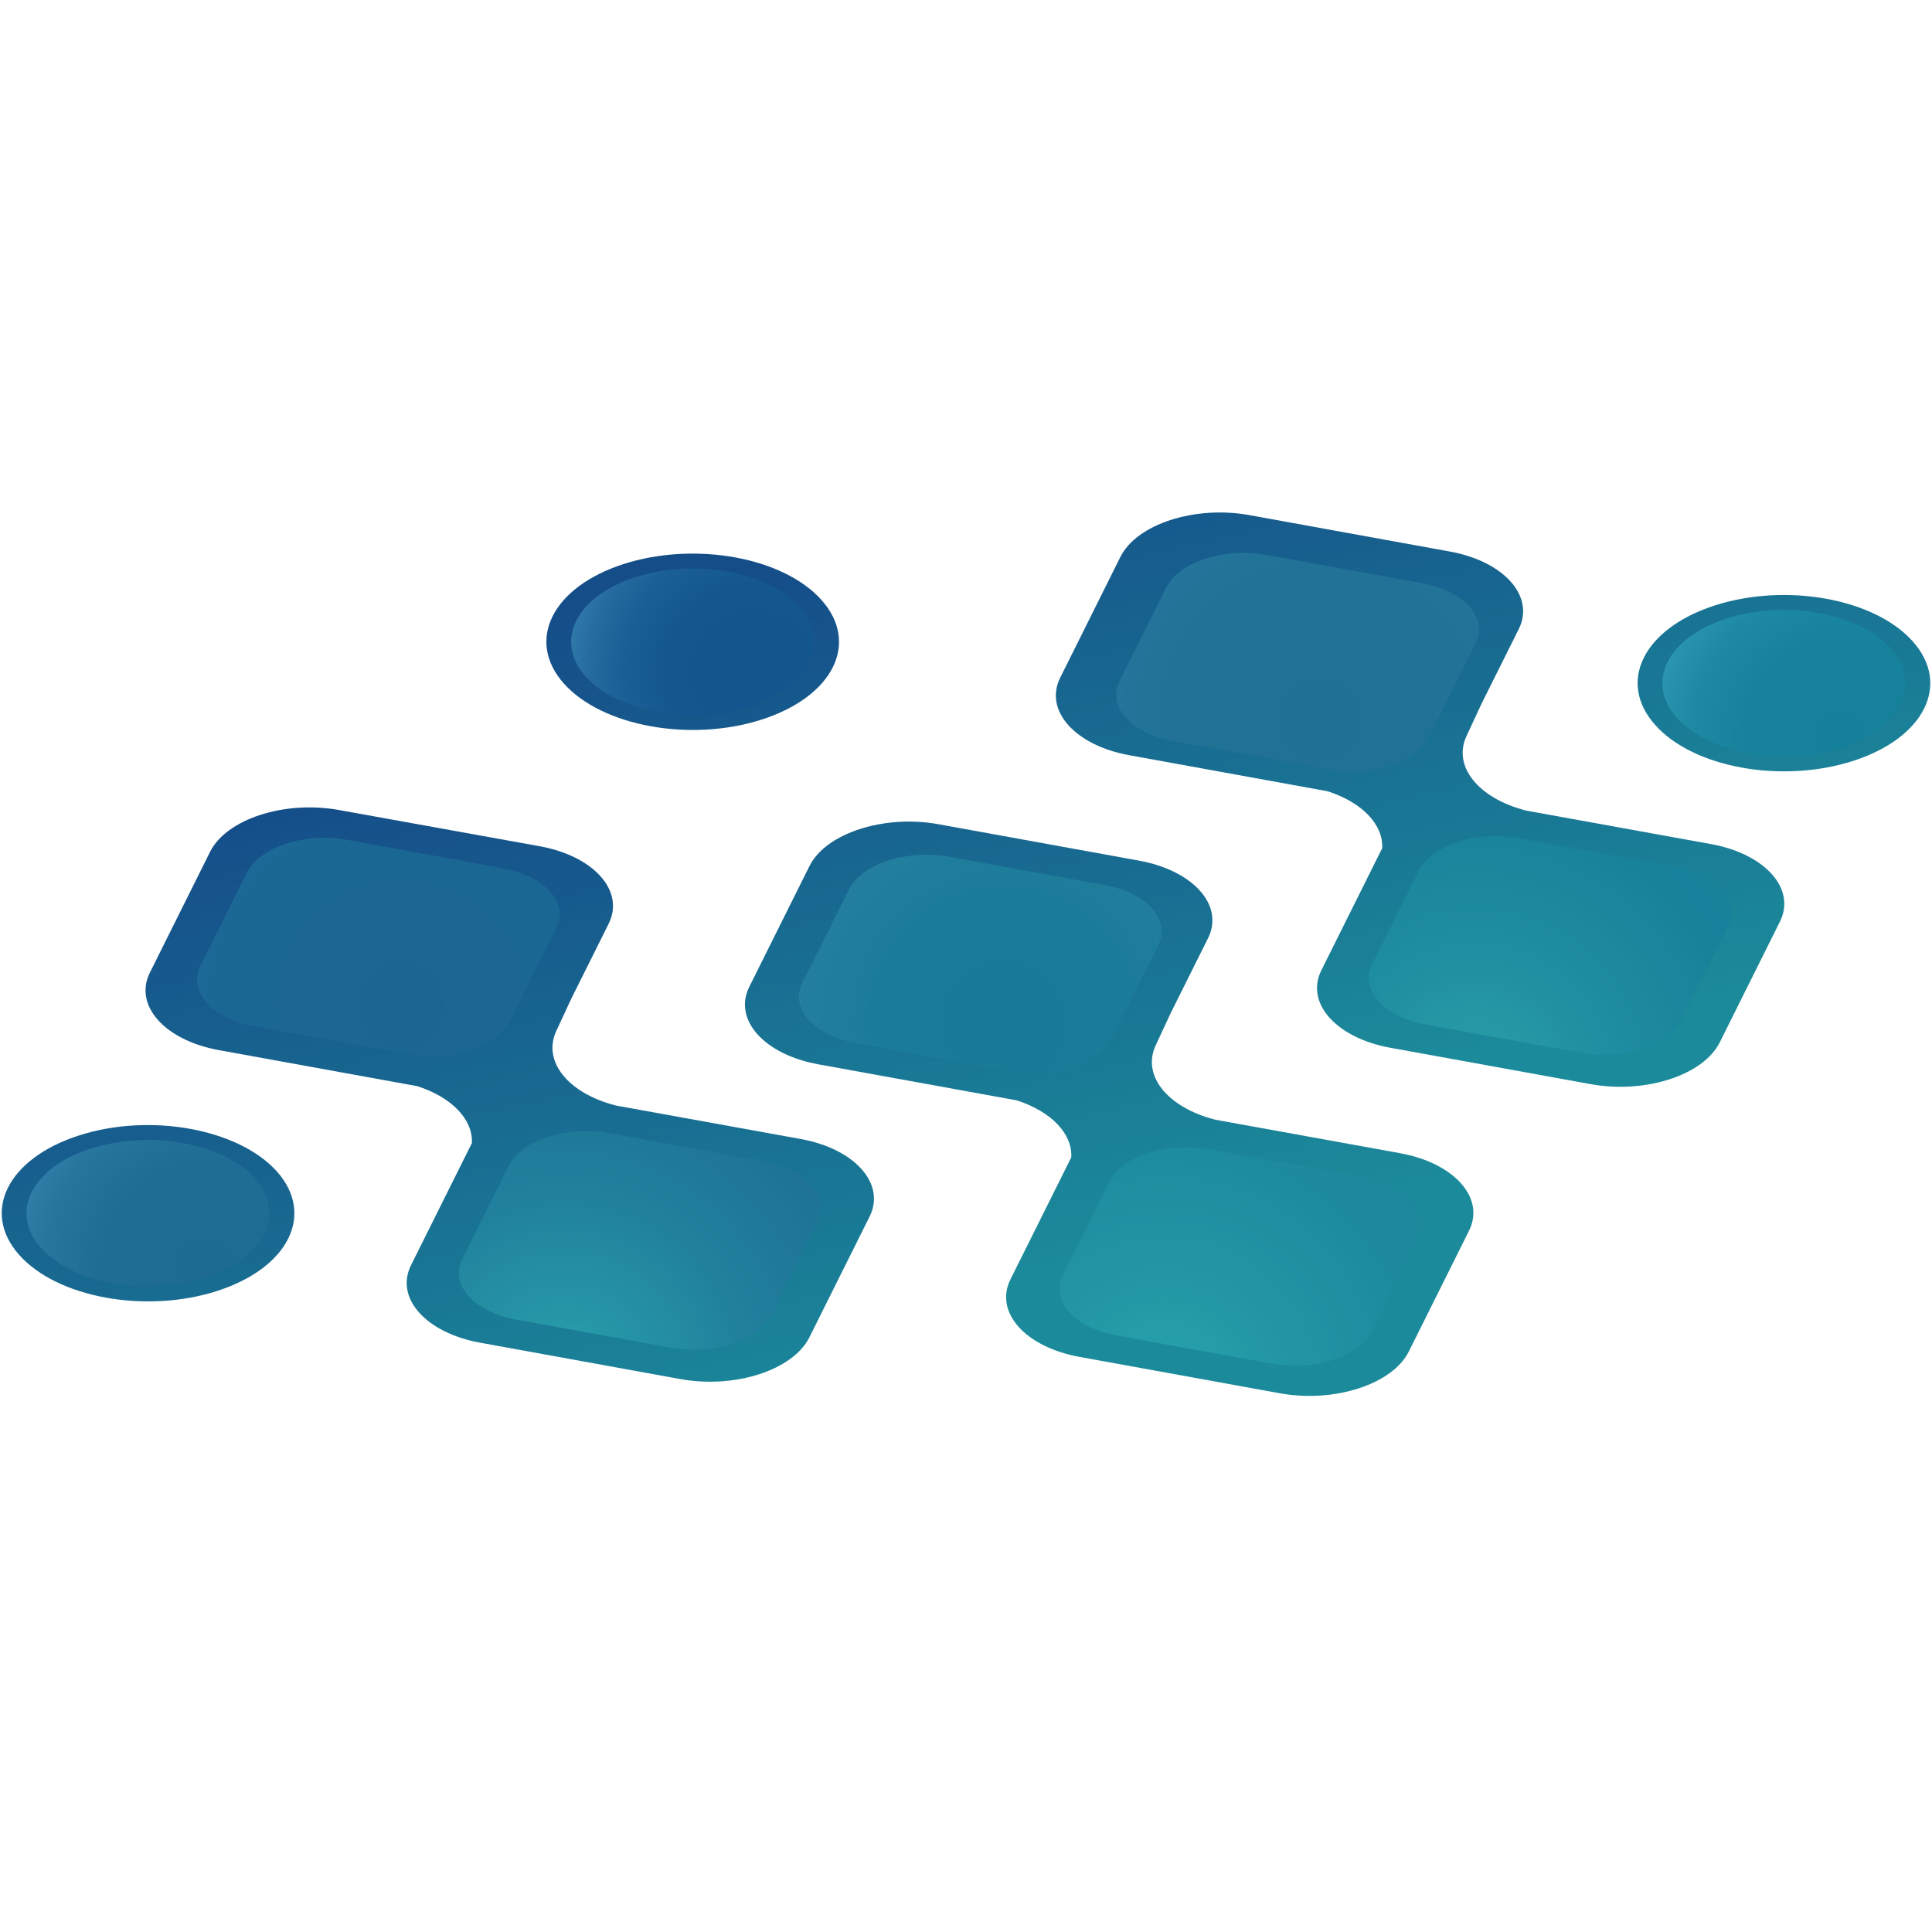 <?xml version="1.0" encoding="UTF-8" standalone="no"?>
<svg
   version="1.1"
   width="512"
   height="512"
   viewBox="0 0 436.194 436.193"
   xml:space="preserve"
   id="svg54"
   xmlns="http://www.w3.org/2000/svg"
   xmlns:svg="http://www.w3.org/2000/svg">
<desc
   id="desc1">Created with Fabric.js 5.3.0</desc>
<defs
   id="defs1">
<linearGradient
   id="SVGID_1_16_256882"
   gradientUnits="userSpaceOnUse"
   x1="318.342"
   y1="501.82"
   x2="401.465"
   y2="866.64">
<stop
   offset="0%"
   style="stop-color:rgb(21,77,137);stop-opacity: 1"
   id="stop1" />
<stop
   offset="100%"
   style="stop-color:rgb(27,138,154);stop-opacity: 1"
   id="stop2" />
</linearGradient><linearGradient
   id="SVGID_2_17_256883"
   gradientUnits="userSpaceOnUse"
   x1="757.345"
   y1="283.008"
   x2="840.468"
   y2="647.827">
<stop
   offset="0%"
   style="stop-color:rgb(21,77,137);stop-opacity: 1"
   id="stop3" />
<stop
   offset="100%"
   style="stop-color:rgb(27,138,154);stop-opacity: 1"
   id="stop4" />
</linearGradient><linearGradient
   id="SVGID_3_18_256884"
   gradientUnits="userSpaceOnUse"
   x1="144.115"
   y1="590.836"
   x2="226.136"
   y2="950.818">
<stop
   offset="0%"
   style="stop-color:rgb(21,77,137);stop-opacity: 1"
   id="stop5" />
<stop
   offset="100%"
   style="stop-color:rgb(27,138,154);stop-opacity: 1"
   id="stop6" />
</linearGradient><linearGradient
   id="SVGID_4_19_256885"
   gradientUnits="userSpaceOnUse"
   x1="933.53"
   y1="199.261"
   x2="1015.551"
   y2="559.242">
<stop
   offset="0%"
   style="stop-color:rgb(21,77,137);stop-opacity: 1"
   id="stop7" />
<stop
   offset="100%"
   style="stop-color:rgb(27,138,154);stop-opacity: 1"
   id="stop8" />
</linearGradient><linearGradient
   id="SVGID_5_20_256886"
   gradientUnits="userSpaceOnUse"
   x1="588.956"
   y1="381.093"
   x2="672.079"
   y2="745.912">
<stop
   offset="0%"
   style="stop-color:rgb(21,77,137);stop-opacity: 1"
   id="stop9" />
<stop
   offset="100%"
   style="stop-color:rgb(27,138,154);stop-opacity: 1"
   id="stop10" />
</linearGradient><linearGradient
   id="SVGID_6_21_256887"
   gradientUnits="userSpaceOnUse"
   x1="441.427"
   y1="414.188"
   x2="523.448"
   y2="774.169">
<stop
   offset="0%"
   style="stop-color:rgb(21,77,137);stop-opacity: 1"
   id="stop11" />
<stop
   offset="100%"
   style="stop-color:rgb(27,138,154);stop-opacity: 1"
   id="stop12" />
</linearGradient><radialGradient
   id="SVGID_7_22_256888"
   gradientUnits="userSpaceOnUse"
   cx="478.189"
   cy="458.735"
   r="90.735"
   fx="478.189"
   fy="458.735">
<stop
   offset="0%"
   style="stop-color:rgb(17,85,140);stop-opacity: 1"
   id="stop13" />
<stop
   offset="47.29%"
   style="stop-color:rgb(19,87,142);stop-opacity: 1"
   id="stop14" />
<stop
   offset="71.68%"
   style="stop-color:rgb(26,95,149);stop-opacity: 1"
   id="stop15" />
<stop
   offset="90.77%"
   style="stop-color:rgb(38,108,160);stop-opacity: 1"
   id="stop16" />
<stop
   offset="100%"
   style="stop-color:rgb(46,118,168);stop-opacity: 1"
   id="stop17" />
</radialGradient><radialGradient
   id="SVGID_8_23_256889"
   gradientUnits="userSpaceOnUse"
   cx="1022.061"
   cy="490.34"
   r="95.552"
   fx="1022.061"
   fy="490.34">
<stop
   offset="0%"
   style="stop-color:rgb(20,128,153);stop-opacity: 1"
   id="stop18" />
<stop
   offset="51.12%"
   style="stop-color:rgb(22,130,155);stop-opacity: 1"
   id="stop19" />
<stop
   offset="77.45%"
   style="stop-color:rgb(30,137,163);stop-opacity: 1"
   id="stop20" />
<stop
   offset="98.09%"
   style="stop-color:rgb(43,149,176);stop-opacity: 1"
   id="stop21" />
<stop
   offset="100%"
   style="stop-color:rgb(45,150,178);stop-opacity: 1"
   id="stop22" />
</radialGradient><radialGradient
   id="SVGID_9_24_256890"
   gradientUnits="userSpaceOnUse"
   cx="203.842"
   cy="755.497"
   r="95.552"
   fx="203.842"
   fy="755.497">
<stop
   offset="0%"
   style="stop-color:rgb(29,106,147);stop-opacity: 1"
   id="stop23" />
<stop
   offset="54.42%"
   style="stop-color:rgb(31,108,149);stop-opacity: 1"
   id="stop24" />
<stop
   offset="82.44%"
   style="stop-color:rgb(39,116,157);stop-opacity: 1"
   id="stop25" />
<stop
   offset="100%"
   style="stop-color:rgb(48,125,167);stop-opacity: 1"
   id="stop26" />
</radialGradient><radialGradient
   id="SVGID_10_25_256891"
   gradientUnits="userSpaceOnUse"
   cx="603.409"
   cy="633.913"
   r="127.779"
   fx="603.409"
   fy="633.913">
<stop
   offset="0%"
   style="stop-color:rgb(25,123,152);stop-opacity: 1"
   id="stop27" />
<stop
   offset="51.7%"
   style="stop-color:rgb(27,124,153);stop-opacity: 1"
   id="stop28" />
<stop
   offset="78.33%"
   style="stop-color:rgb(35,126,158);stop-opacity: 1"
   id="stop29" />
<stop
   offset="99.22%"
   style="stop-color:rgb(48,131,167);stop-opacity: 1"
   id="stop30" />
<stop
   offset="100%"
   style="stop-color:rgb(49,131,167);stop-opacity: 1"
   id="stop31" />
</radialGradient><radialGradient
   id="SVGID_11_26_256892"
   gradientUnits="userSpaceOnUse"
   cx="684.25"
   cy="819.123"
   r="199.316"
   fx="684.25"
   fy="819.123">
<stop
   offset="0%"
   style="stop-color:rgb(41,165,174);stop-opacity: 1"
   id="stop32" />
<stop
   offset="26.89%"
   style="stop-color:rgb(35,151,165);stop-opacity: 1"
   id="stop33" />
<stop
   offset="64.63%"
   style="stop-color:rgb(29,138,158);stop-opacity: 1"
   id="stop34" />
<stop
   offset="100%"
   style="stop-color:rgb(27,134,155);stop-opacity: 1"
   id="stop35" />
</radialGradient><radialGradient
   id="SVGID_12_27_256893"
   gradientUnits="userSpaceOnUse"
   cx="383.716"
   cy="811.128"
   r="199.316"
   fx="383.716"
   fy="811.128">
<stop
   offset="0%"
   style="stop-color:rgb(41,165,174);stop-opacity: 1"
   id="stop36" />
<stop
   offset="15.64%"
   style="stop-color:rgb(38,150,167);stop-opacity: 1"
   id="stop37" />
<stop
   offset="44.86%"
   style="stop-color:rgb(33,129,157);stop-opacity: 1"
   id="stop38" />
<stop
   offset="73.34%"
   style="stop-color:rgb(30,116,151);stop-opacity: 1"
   id="stop39" />
<stop
   offset="100%"
   style="stop-color:rgb(29,112,149);stop-opacity: 1"
   id="stop40" />
</radialGradient><radialGradient
   id="SVGID_13_28_256894"
   gradientUnits="userSpaceOnUse"
   cx="838.961"
   cy="663.598"
   r="199.316"
   fx="838.961"
   fy="663.598">
<stop
   offset="0%"
   style="stop-color:rgb(43,161,169);stop-opacity: 1"
   id="stop41" />
<stop
   offset="31.29%"
   style="stop-color:rgb(32,143,161);stop-opacity: 1"
   id="stop42" />
<stop
   offset="66.52%"
   style="stop-color:rgb(24,130,155);stop-opacity: 1"
   id="stop43" />
<stop
   offset="99.55%"
   style="stop-color:rgb(21,126,153);stop-opacity: 1"
   id="stop44" />
</radialGradient><radialGradient
   id="SVGID_14_29_256895"
   gradientUnits="userSpaceOnUse"
   cx="762.134"
   cy="482.889"
   r="127.779"
   fx="762.134"
   fy="482.889">
<stop
   offset="0%"
   style="stop-color:rgb(31,113,148);stop-opacity: 1"
   id="stop45" />
<stop
   offset="60.14%"
   style="stop-color:rgb(33,114,150);stop-opacity: 1"
   id="stop46" />
<stop
   offset="91.11%"
   style="stop-color:rgb(38,118,158);stop-opacity: 1"
   id="stop47" />
<stop
   offset="100%"
   style="stop-color:rgb(41,120,162);stop-opacity: 1"
   id="stop48" />
</radialGradient><radialGradient
   id="SVGID_15_30_256896"
   gradientUnits="userSpaceOnUse"
   cx="302.355"
   cy="625.407"
   r="127.779"
   fx="302.355"
   fy="625.407">
<stop
   offset="0%"
   style="stop-color:rgb(27,102,145);stop-opacity: 1"
   id="stop49" />
<stop
   offset="66.08%"
   style="stop-color:rgb(27,103,147);stop-opacity: 1"
   id="stop50" />
<stop
   offset="100%"
   style="stop-color:rgb(29,106,155);stop-opacity: 1"
   id="stop51" />
</radialGradient></defs>
<g
   transform="translate(640,512)"
   id="background-logo">
<rect
   style="opacity:1;fill:#ffffff;fill-opacity:0;fill-rule:nonzero;stroke:none;stroke-width:0;stroke-linecap:butt;stroke-linejoin:miter;stroke-miterlimit:4;stroke-dasharray:none;stroke-dashoffset:0"
   paint-order="stroke"
   x="-640"
   y="-512"
   rx="0"
   ry="0"
   width="1280"
   height="1024"
   id="rect1" />
</g>



<g
   transform="matrix(1.905,0,0,1.905,218.099,215.431)"
   id="logo-logo">
<g
   paint-order="stroke"
   id="g52">
		<g
   transform="matrix(0.237,0,0,0.237,-54.074,16.635)"
   id="g2">
<linearGradient
   id="linearGradient53"
   gradientUnits="userSpaceOnUse"
   x1="318.342"
   y1="501.82"
   x2="401.465"
   y2="866.64">
<stop
   offset="0%"
   style="stop-color:rgb(21,77,137);stop-opacity: 1"
   id="stop52" />
<stop
   offset="100%"
   style="stop-color:rgb(27,138,154);stop-opacity: 1"
   id="stop53" />
</linearGradient>
<path
   style="opacity:1;fill:url(#SVGID_1_16_256882);fill-rule:nonzero;stroke:none;stroke-width:1;stroke-linecap:butt;stroke-linejoin:miter;stroke-miterlimit:4;stroke-dasharray:none;stroke-dashoffset:0"
   paint-order="stroke"
   d="m 409.8,675.7 92.2,16.7 c 27.2,4.9 42.8,22.4 34.6,38.8 l -30.1,60.4 c -8.2,16.4 -37.2,25.8 -64.4,20.9 L 341.9,794.3 c -27.2,-4.9 -42.8,-22.4 -34.6,-38.8 l 30.1,-60.4 c 0.1,-0.2 0.2,-0.3 0.3,-0.5 0.7,-11.8 -9.9,-23 -27.3,-28.6 l -99.1,-18 c -27.2,-4.9 -42.8,-22.4 -34.6,-38.8 l 30.1,-60.4 C 215,532.4 244,523 271.2,527.9 L 371.5,546 c 27.2,4.9 42.8,22.4 34.6,38.8 l -18.6,37.3 -7.3,15.7 c -7.7,15.5 5.5,31.8 29.6,37.9 z"
   stroke-linecap="round"
   id="path2"
   transform="translate(-356.65,-670.2)" />
</g>
		<g
   transform="matrix(0.237,0,0,0.237,53.814,-18.317)"
   id="g4">
<linearGradient
   id="linearGradient55"
   gradientUnits="userSpaceOnUse"
   x1="757.345"
   y1="283.008"
   x2="840.468"
   y2="647.827">
<stop
   offset="0%"
   style="stop-color:rgb(21,77,137);stop-opacity: 1"
   id="stop54" />
<stop
   offset="100%"
   style="stop-color:rgb(27,138,154);stop-opacity: 1"
   id="stop55" />
</linearGradient>
<path
   style="opacity:1;fill:url(#SVGID_2_17_256883);fill-rule:nonzero;stroke:none;stroke-width:1;stroke-linecap:butt;stroke-linejoin:miter;stroke-miterlimit:4;stroke-dasharray:none;stroke-dashoffset:0"
   paint-order="stroke"
   d="m 865.1,528.2 92.2,16.7 c 27.2,4.9 42.8,22.4 34.6,38.8 l -30.1,60.4 c -8.2,16.4 -37.2,25.8 -64.4,20.9 L 797.2,646.8 C 770,641.9 754.4,624.4 762.6,608 l 30.1,-60.4 c 0.1,-0.2 0.2,-0.3 0.3,-0.5 0.7,-11.8 -9.9,-23 -27.3,-28.6 l -99.1,-18 C 639.4,495.6 623.8,478.1 632,461.7 l 30.1,-60.4 c 8.2,-16.4 37.2,-25.8 64.4,-20.9 l 100.2,18.2 c 27.2,4.9 42.8,22.4 34.6,38.8 l -18.6,37.3 -7.3,15.7 c -7.6,15.4 5.6,31.7 29.7,37.8 z"
   stroke-linecap="round"
   id="path4"
   transform="translate(-811.95,-522.7)" />
</g>
		<g
   transform="matrix(0.237,0,0,0.237,-96.94,30.7)"
   id="g6">
<linearGradient
   id="linearGradient57"
   gradientUnits="userSpaceOnUse"
   x1="144.115"
   y1="590.836"
   x2="226.136"
   y2="950.818">
<stop
   offset="0%"
   style="stop-color:rgb(21,77,137);stop-opacity: 1"
   id="stop56" />
<stop
   offset="100%"
   style="stop-color:rgb(27,138,154);stop-opacity: 1"
   id="stop57" />
</linearGradient>
<path
   style="opacity:1;fill:url(#SVGID_3_18_256884);fill-rule:nonzero;stroke:none;stroke-width:1;stroke-linecap:butt;stroke-linejoin:miter;stroke-miterlimit:4;stroke-dasharray:none;stroke-dashoffset:0"
   paint-order="stroke"
   d="m 240.2,708.7 c 19.1,21.5 5.8,48.2 -29.8,59.7 -35.6,11.5 -80,3.5 -99.1,-18 -19.1,-21.5 -5.8,-48.2 29.8,-59.7 35.6,-11.5 79.9,-3.4 99.1,18 z"
   stroke-linecap="round"
   id="path6"
   transform="translate(-175.75,-729.56)" />
</g>
		<g
   transform="matrix(0.237,0,0,0.237,96.94,-32.12)"
   id="g8">
<linearGradient
   id="linearGradient59"
   gradientUnits="userSpaceOnUse"
   x1="933.53"
   y1="199.261"
   x2="1015.551"
   y2="559.242">
<stop
   offset="0%"
   style="stop-color:rgb(21,77,137);stop-opacity: 1"
   id="stop58" />
<stop
   offset="100%"
   style="stop-color:rgb(27,138,154);stop-opacity: 1"
   id="stop59" />
</linearGradient>
<path
   style="opacity:1;fill:url(#SVGID_4_19_256885);fill-rule:nonzero;stroke:none;stroke-width:1;stroke-linecap:butt;stroke-linejoin:miter;stroke-miterlimit:4;stroke-dasharray:none;stroke-dashoffset:0"
   paint-order="stroke"
   d="m 1058.4,443.6 c 19.1,21.5 5.8,48.2 -29.8,59.7 -35.6,11.5 -80,3.5 -99.1,-18 -19.1,-21.5 -5.8,-48.2 29.8,-59.7 35.6,-11.5 80,-3.5 99.1,18 z"
   stroke-linecap="round"
   id="path8"
   transform="translate(-993.95,-464.45)" />
</g>
		<g
   transform="matrix(0.237,0,0,0.237,16.966,18.317)"
   id="g10">
<linearGradient
   id="linearGradient61"
   gradientUnits="userSpaceOnUse"
   x1="588.956"
   y1="381.093"
   x2="672.079"
   y2="745.912">
<stop
   offset="0%"
   style="stop-color:rgb(21,77,137);stop-opacity: 1"
   id="stop60" />
<stop
   offset="100%"
   style="stop-color:rgb(27,138,154);stop-opacity: 1"
   id="stop61" />
</linearGradient>
<path
   style="opacity:1;fill:url(#SVGID_5_20_256886);fill-rule:nonzero;stroke:none;stroke-width:1;stroke-linecap:butt;stroke-linejoin:miter;stroke-miterlimit:4;stroke-dasharray:none;stroke-dashoffset:0"
   paint-order="stroke"
   d="m 705.9,592 -18.6,37.3 v 0 L 680,645 c -7.7,15.4 5.5,31.7 29.6,37.8 l 92.2,16.7 c 27.2,4.9 42.8,22.4 34.6,38.8 l -30.1,60.4 c -8.2,16.4 -37.2,25.8 -64.4,20.9 L 641.7,801.4 C 614.5,796.5 598.9,779 607.1,762.6 l 30.1,-60.4 c 0.1,-0.2 0.2,-0.3 0.3,-0.5 0.7,-11.8 -9.9,-23 -27.3,-28.6 l -99.1,-18 c -27.2,-4.9 -42.8,-22.4 -34.6,-38.8 l 30.1,-60.4 c 8.2,-16.4 37.2,-25.8 64.4,-20.9 l 100.2,18.2 c 27.3,4.9 42.9,22.4 34.7,38.8 z"
   stroke-linecap="round"
   id="path10"
   transform="translate(-656.45,-677.3)" />
</g>
		<g
   transform="matrix(0.237,0,0,0.237,-32.392,-37.025)"
   id="g12">
<linearGradient
   id="linearGradient63"
   gradientUnits="userSpaceOnUse"
   x1="441.427"
   y1="414.188"
   x2="523.448"
   y2="774.169">
<stop
   offset="0%"
   style="stop-color:rgb(21,77,137);stop-opacity: 1"
   id="stop62" />
<stop
   offset="100%"
   style="stop-color:rgb(27,138,154);stop-opacity: 1"
   id="stop63" />
</linearGradient>
<path
   style="opacity:1;fill:url(#SVGID_6_21_256887);fill-rule:nonzero;stroke:none;stroke-width:1;stroke-linecap:butt;stroke-linejoin:miter;stroke-miterlimit:4;stroke-dasharray:none;stroke-dashoffset:0"
   paint-order="stroke"
   d="m 383.7,464.6 c -19.1,-21.5 -5.8,-48.2 29.8,-59.7 35.6,-11.5 80,-3.5 99.1,18 19.1,21.5 5.8,48.2 -29.8,59.7 -35.6,11.5 -79.9,3.5 -99.1,-18 z"
   stroke-linecap="round"
   id="path12"
   transform="translate(-448.15,-443.75)" />
</g>
		<g
   transform="matrix(0.237,0,0,0.237,-32.404,-37.025)"
   id="g17">
<radialGradient
   id="radialGradient68"
   gradientUnits="userSpaceOnUse"
   cx="478.189"
   cy="458.735"
   r="90.735"
   fx="478.189"
   fy="458.735">
<stop
   offset="0%"
   style="stop-color:rgb(17,85,140);stop-opacity: 1"
   id="stop64" />
<stop
   offset="47.29%"
   style="stop-color:rgb(19,87,142);stop-opacity: 1"
   id="stop65" />
<stop
   offset="71.68%"
   style="stop-color:rgb(26,95,149);stop-opacity: 1"
   id="stop66" />
<stop
   offset="90.77%"
   style="stop-color:rgb(38,108,160);stop-opacity: 1"
   id="stop67" />
<stop
   offset="100%"
   style="stop-color:rgb(46,118,168);stop-opacity: 1"
   id="stop68" />
</radialGradient>
<path
   style="opacity:1;fill:url(#SVGID_7_22_256888);fill-rule:nonzero;stroke:none;stroke-width:1;stroke-linecap:butt;stroke-linejoin:miter;stroke-miterlimit:4;stroke-dasharray:none;stroke-dashoffset:0"
   paint-order="stroke"
   d="m 394.6,461.1 c -15.9,-17.8 -4.8,-40 24.7,-49.6 29.6,-9.6 66.4,-2.9 82.3,14.9 15.9,17.8 4.8,40 -24.7,49.6 -29.5,9.6 -66.4,2.9 -82.3,-14.9 z"
   stroke-linecap="round"
   id="path17"
   transform="translate(-448.1,-443.75)" />
</g>
		<g
   transform="matrix(0.237,0,0,0.237,96.928,-32.12)"
   id="g22">
<radialGradient
   id="radialGradient73"
   gradientUnits="userSpaceOnUse"
   cx="1022.061"
   cy="490.34"
   r="95.552"
   fx="1022.061"
   fy="490.34">
<stop
   offset="0%"
   style="stop-color:rgb(20,128,153);stop-opacity: 1"
   id="stop69" />
<stop
   offset="51.12%"
   style="stop-color:rgb(22,130,155);stop-opacity: 1"
   id="stop70" />
<stop
   offset="77.45%"
   style="stop-color:rgb(30,137,163);stop-opacity: 1"
   id="stop71" />
<stop
   offset="98.09%"
   style="stop-color:rgb(43,149,176);stop-opacity: 1"
   id="stop72" />
<stop
   offset="100%"
   style="stop-color:rgb(45,150,178);stop-opacity: 1"
   id="stop73" />
</radialGradient>
<path
   style="opacity:1;fill:url(#SVGID_8_23_256889);fill-rule:nonzero;stroke:none;stroke-width:1;stroke-linecap:butt;stroke-linejoin:miter;stroke-miterlimit:4;stroke-dasharray:none;stroke-dashoffset:0"
   paint-order="stroke"
   d="m 940.4,481.8 c -15.9,-17.8 -4.8,-40 24.7,-49.6 29.6,-9.6 66.4,-2.9 82.3,14.9 15.9,17.8 4.8,40 -24.7,49.6 -29.5,9.6 -66.4,2.9 -82.3,-14.9 z"
   stroke-linecap="round"
   id="path22"
   transform="translate(-993.9,-464.45)" />
</g>
		<g
   transform="matrix(0.237,0,0,0.237,-96.952,30.701)"
   id="g26">
<radialGradient
   id="radialGradient77"
   gradientUnits="userSpaceOnUse"
   cx="203.842"
   cy="755.497"
   r="95.552"
   fx="203.842"
   fy="755.497">
<stop
   offset="0%"
   style="stop-color:rgb(29,106,147);stop-opacity: 1"
   id="stop74" />
<stop
   offset="54.42%"
   style="stop-color:rgb(31,108,149);stop-opacity: 1"
   id="stop75" />
<stop
   offset="82.44%"
   style="stop-color:rgb(39,116,157);stop-opacity: 1"
   id="stop76" />
<stop
   offset="100%"
   style="stop-color:rgb(48,125,167);stop-opacity: 1"
   id="stop77" />
</radialGradient>
<path
   style="opacity:1;fill:url(#SVGID_9_24_256890);fill-rule:nonzero;stroke:none;stroke-width:1;stroke-linecap:butt;stroke-linejoin:miter;stroke-miterlimit:4;stroke-dasharray:none;stroke-dashoffset:0"
   paint-order="stroke"
   d="m 122.2,746.9 c -15.9,-17.8 -4.8,-40 24.7,-49.6 29.6,-9.6 66.4,-2.9 82.3,14.9 15.9,17.8 4.8,40 -24.7,49.6 -29.6,9.6 -66.4,3 -82.3,-14.9 z"
   stroke-linecap="round"
   id="path26"
   transform="translate(-175.7,-729.56)" />
</g>
		<g
   transform="matrix(0.237,0,0,0.237,1.694,1.178)"
   id="g31">
<radialGradient
   id="radialGradient82"
   gradientUnits="userSpaceOnUse"
   cx="603.409"
   cy="633.913"
   r="127.779"
   fx="603.409"
   fy="633.913">
<stop
   offset="0%"
   style="stop-color:rgb(25,123,152);stop-opacity: 1"
   id="stop78" />
<stop
   offset="51.7%"
   style="stop-color:rgb(27,124,153);stop-opacity: 1"
   id="stop79" />
<stop
   offset="78.33%"
   style="stop-color:rgb(35,126,158);stop-opacity: 1"
   id="stop80" />
<stop
   offset="99.22%"
   style="stop-color:rgb(48,131,167);stop-opacity: 1"
   id="stop81" />
<stop
   offset="100%"
   style="stop-color:rgb(49,131,167);stop-opacity: 1"
   id="stop82" />
</radialGradient>
<path
   style="opacity:1;fill:url(#SVGID_10_25_256891);fill-rule:nonzero;stroke:none;stroke-width:1;stroke-linecap:butt;stroke-linejoin:miter;stroke-miterlimit:4;stroke-dasharray:none;stroke-dashoffset:0"
   paint-order="stroke"
   d="M 607.6,658.6 529.9,644.5 C 508.8,640.7 496.7,627.1 503,614.4 l 23.4,-46.9 c 6.4,-12.7 28.8,-20 50,-16.2 l 77.7,14.1 c 21.1,3.8 33.2,17.4 26.9,30.1 l -23.4,46.9 c -6.4,12.8 -28.9,20.1 -50,16.2 z"
   stroke-linecap="round"
   id="path31"
   transform="translate(-592,-604.972)" />
</g>
		<g
   transform="matrix(0.237,0,0,0.237,32.57,35.816)"
   id="g35">
<radialGradient
   id="radialGradient86"
   gradientUnits="userSpaceOnUse"
   cx="684.25"
   cy="819.123"
   r="199.316"
   fx="684.25"
   fy="819.123">
<stop
   offset="0%"
   style="stop-color:rgb(41,165,174);stop-opacity: 1"
   id="stop83" />
<stop
   offset="26.89%"
   style="stop-color:rgb(35,151,165);stop-opacity: 1"
   id="stop84" />
<stop
   offset="64.63%"
   style="stop-color:rgb(29,138,158);stop-opacity: 1"
   id="stop85" />
<stop
   offset="100%"
   style="stop-color:rgb(27,134,155);stop-opacity: 1"
   id="stop86" />
</radialGradient>
<path
   style="opacity:1;fill:url(#SVGID_11_26_256892);fill-rule:nonzero;stroke:none;stroke-width:1;stroke-linecap:butt;stroke-linejoin:miter;stroke-miterlimit:4;stroke-dasharray:none;stroke-dashoffset:0"
   paint-order="stroke"
   d="M 737.9,804.8 660.2,790.7 C 639.1,786.9 627,773.3 633.3,760.6 l 23.4,-46.9 c 6.4,-12.7 28.8,-20 50,-16.2 l 77.7,14.1 c 21.1,3.8 33.2,17.4 26.9,30.1 l -23.4,46.9 c -6.4,12.7 -28.9,20 -50,16.2 z"
   stroke-linecap="round"
   id="path35"
   transform="translate(-722.3,-751.15)" />
</g>
		<g
   transform="matrix(0.237,0,0,0.237,-38.636,33.921)"
   id="g40">
<radialGradient
   id="radialGradient91"
   gradientUnits="userSpaceOnUse"
   cx="383.716"
   cy="811.128"
   r="199.316"
   fx="383.716"
   fy="811.128">
<stop
   offset="0%"
   style="stop-color:rgb(41,165,174);stop-opacity: 1"
   id="stop87" />
<stop
   offset="15.64%"
   style="stop-color:rgb(38,150,167);stop-opacity: 1"
   id="stop88" />
<stop
   offset="44.86%"
   style="stop-color:rgb(33,129,157);stop-opacity: 1"
   id="stop89" />
<stop
   offset="73.34%"
   style="stop-color:rgb(30,116,151);stop-opacity: 1"
   id="stop90" />
<stop
   offset="100%"
   style="stop-color:rgb(29,112,149);stop-opacity: 1"
   id="stop91" />
</radialGradient>
<path
   style="opacity:1;fill:url(#SVGID_12_27_256893);fill-rule:nonzero;stroke:none;stroke-width:1;stroke-linecap:butt;stroke-linejoin:miter;stroke-miterlimit:4;stroke-dasharray:none;stroke-dashoffset:0"
   paint-order="stroke"
   d="m 437.4,796.8 -77.7,-14.1 c -21.1,-3.8 -33.2,-17.4 -26.9,-30.1 l 23.4,-46.9 c 6.4,-12.7 28.8,-20 50,-16.2 l 77.7,14.1 c 21.1,3.8 33.2,17.4 26.9,30.1 l -23.4,46.9 c -6.4,12.7 -28.9,20 -50,16.2 z"
   stroke-linecap="round"
   id="path40"
   transform="translate(-421.8,-743.15)" />
</g>
		<g
   transform="matrix(0.237,0,0,0.237,69.228,-1.031)"
   id="g44">
<radialGradient
   id="radialGradient95"
   gradientUnits="userSpaceOnUse"
   cx="838.961"
   cy="663.598"
   r="199.316"
   fx="838.961"
   fy="663.598">
<stop
   offset="0%"
   style="stop-color:rgb(43,161,169);stop-opacity: 1"
   id="stop92" />
<stop
   offset="31.29%"
   style="stop-color:rgb(32,143,161);stop-opacity: 1"
   id="stop93" />
<stop
   offset="66.52%"
   style="stop-color:rgb(24,130,155);stop-opacity: 1"
   id="stop94" />
<stop
   offset="99.55%"
   style="stop-color:rgb(21,126,153);stop-opacity: 1"
   id="stop95" />
</radialGradient>
<path
   style="opacity:1;fill:url(#SVGID_13_28_256894);fill-rule:nonzero;stroke:none;stroke-width:1;stroke-linecap:butt;stroke-linejoin:miter;stroke-miterlimit:4;stroke-dasharray:none;stroke-dashoffset:0"
   paint-order="stroke"
   d="M 892.6,649.3 814.9,635.2 C 793.8,631.4 781.7,617.8 788,605.1 l 23.4,-46.9 c 6.4,-12.7 28.8,-20 50,-16.2 l 77.7,14.1 c 21.1,3.8 33.2,17.4 26.9,30.1 l -23.4,46.9 c -6.4,12.7 -28.8,20 -50,16.2 z"
   stroke-linecap="round"
   id="path44"
   transform="translate(-877,-595.65)" />
</g>
		<g
   transform="matrix(0.237,0,0,0.237,39.3,-34.603)"
   id="g48">
<radialGradient
   id="radialGradient99"
   gradientUnits="userSpaceOnUse"
   cx="762.134"
   cy="482.889"
   r="127.779"
   fx="762.134"
   fy="482.889">
<stop
   offset="0%"
   style="stop-color:rgb(31,113,148);stop-opacity: 1"
   id="stop96" />
<stop
   offset="60.14%"
   style="stop-color:rgb(33,114,150);stop-opacity: 1"
   id="stop97" />
<stop
   offset="91.11%"
   style="stop-color:rgb(38,118,158);stop-opacity: 1"
   id="stop98" />
<stop
   offset="100%"
   style="stop-color:rgb(41,120,162);stop-opacity: 1"
   id="stop99" />
</radialGradient>
<path
   style="opacity:1;fill:url(#SVGID_14_29_256895);fill-rule:nonzero;stroke:none;stroke-width:1;stroke-linecap:butt;stroke-linejoin:miter;stroke-miterlimit:4;stroke-dasharray:none;stroke-dashoffset:0"
   paint-order="stroke"
   d="m 766.3,507.6 -77.7,-14.1 c -21.1,-3.8 -33.2,-17.4 -26.9,-30.1 l 23.4,-46.9 c 6.4,-12.7 28.8,-20 50,-16.2 l 77.7,14.1 c 21.1,3.8 33.2,17.4 26.9,30.1 l -23.4,46.9 c -6.4,12.8 -28.8,20.1 -50,16.2 z"
   stroke-linecap="round"
   id="path48"
   transform="translate(-750.7,-453.972)" />
</g>
		<g
   transform="matrix(0.237,0,0,0.237,-69.654,-0.836)"
   id="g51">
<radialGradient
   id="radialGradient102"
   gradientUnits="userSpaceOnUse"
   cx="302.355"
   cy="625.407"
   r="127.779"
   fx="302.355"
   fy="625.407">
<stop
   offset="0%"
   style="stop-color:rgb(27,102,145);stop-opacity: 1"
   id="stop100" />
<stop
   offset="66.08%"
   style="stop-color:rgb(27,103,147);stop-opacity: 1"
   id="stop101" />
<stop
   offset="100%"
   style="stop-color:rgb(29,106,155);stop-opacity: 1"
   id="stop102" />
</radialGradient>
<path
   style="opacity:1;fill:url(#SVGID_15_30_256896);fill-rule:nonzero;stroke:none;stroke-width:1;stroke-linecap:butt;stroke-linejoin:miter;stroke-miterlimit:4;stroke-dasharray:none;stroke-dashoffset:0"
   paint-order="stroke"
   d="M 306.5,650.1 228.8,636 c -21.1,-3.8 -33.2,-17.4 -26.9,-30.1 L 225.3,559 c 6.4,-12.7 28.8,-20 50,-16.2 L 353,557 c 21.1,3.8 33.2,17.4 26.9,30.1 L 356.5,634 c -6.3,12.7 -28.8,20 -50,16.1 z"
   stroke-linecap="round"
   id="path51"
   transform="translate(-290.9,-596.473)" />
</g>
</g>
</g></svg>
